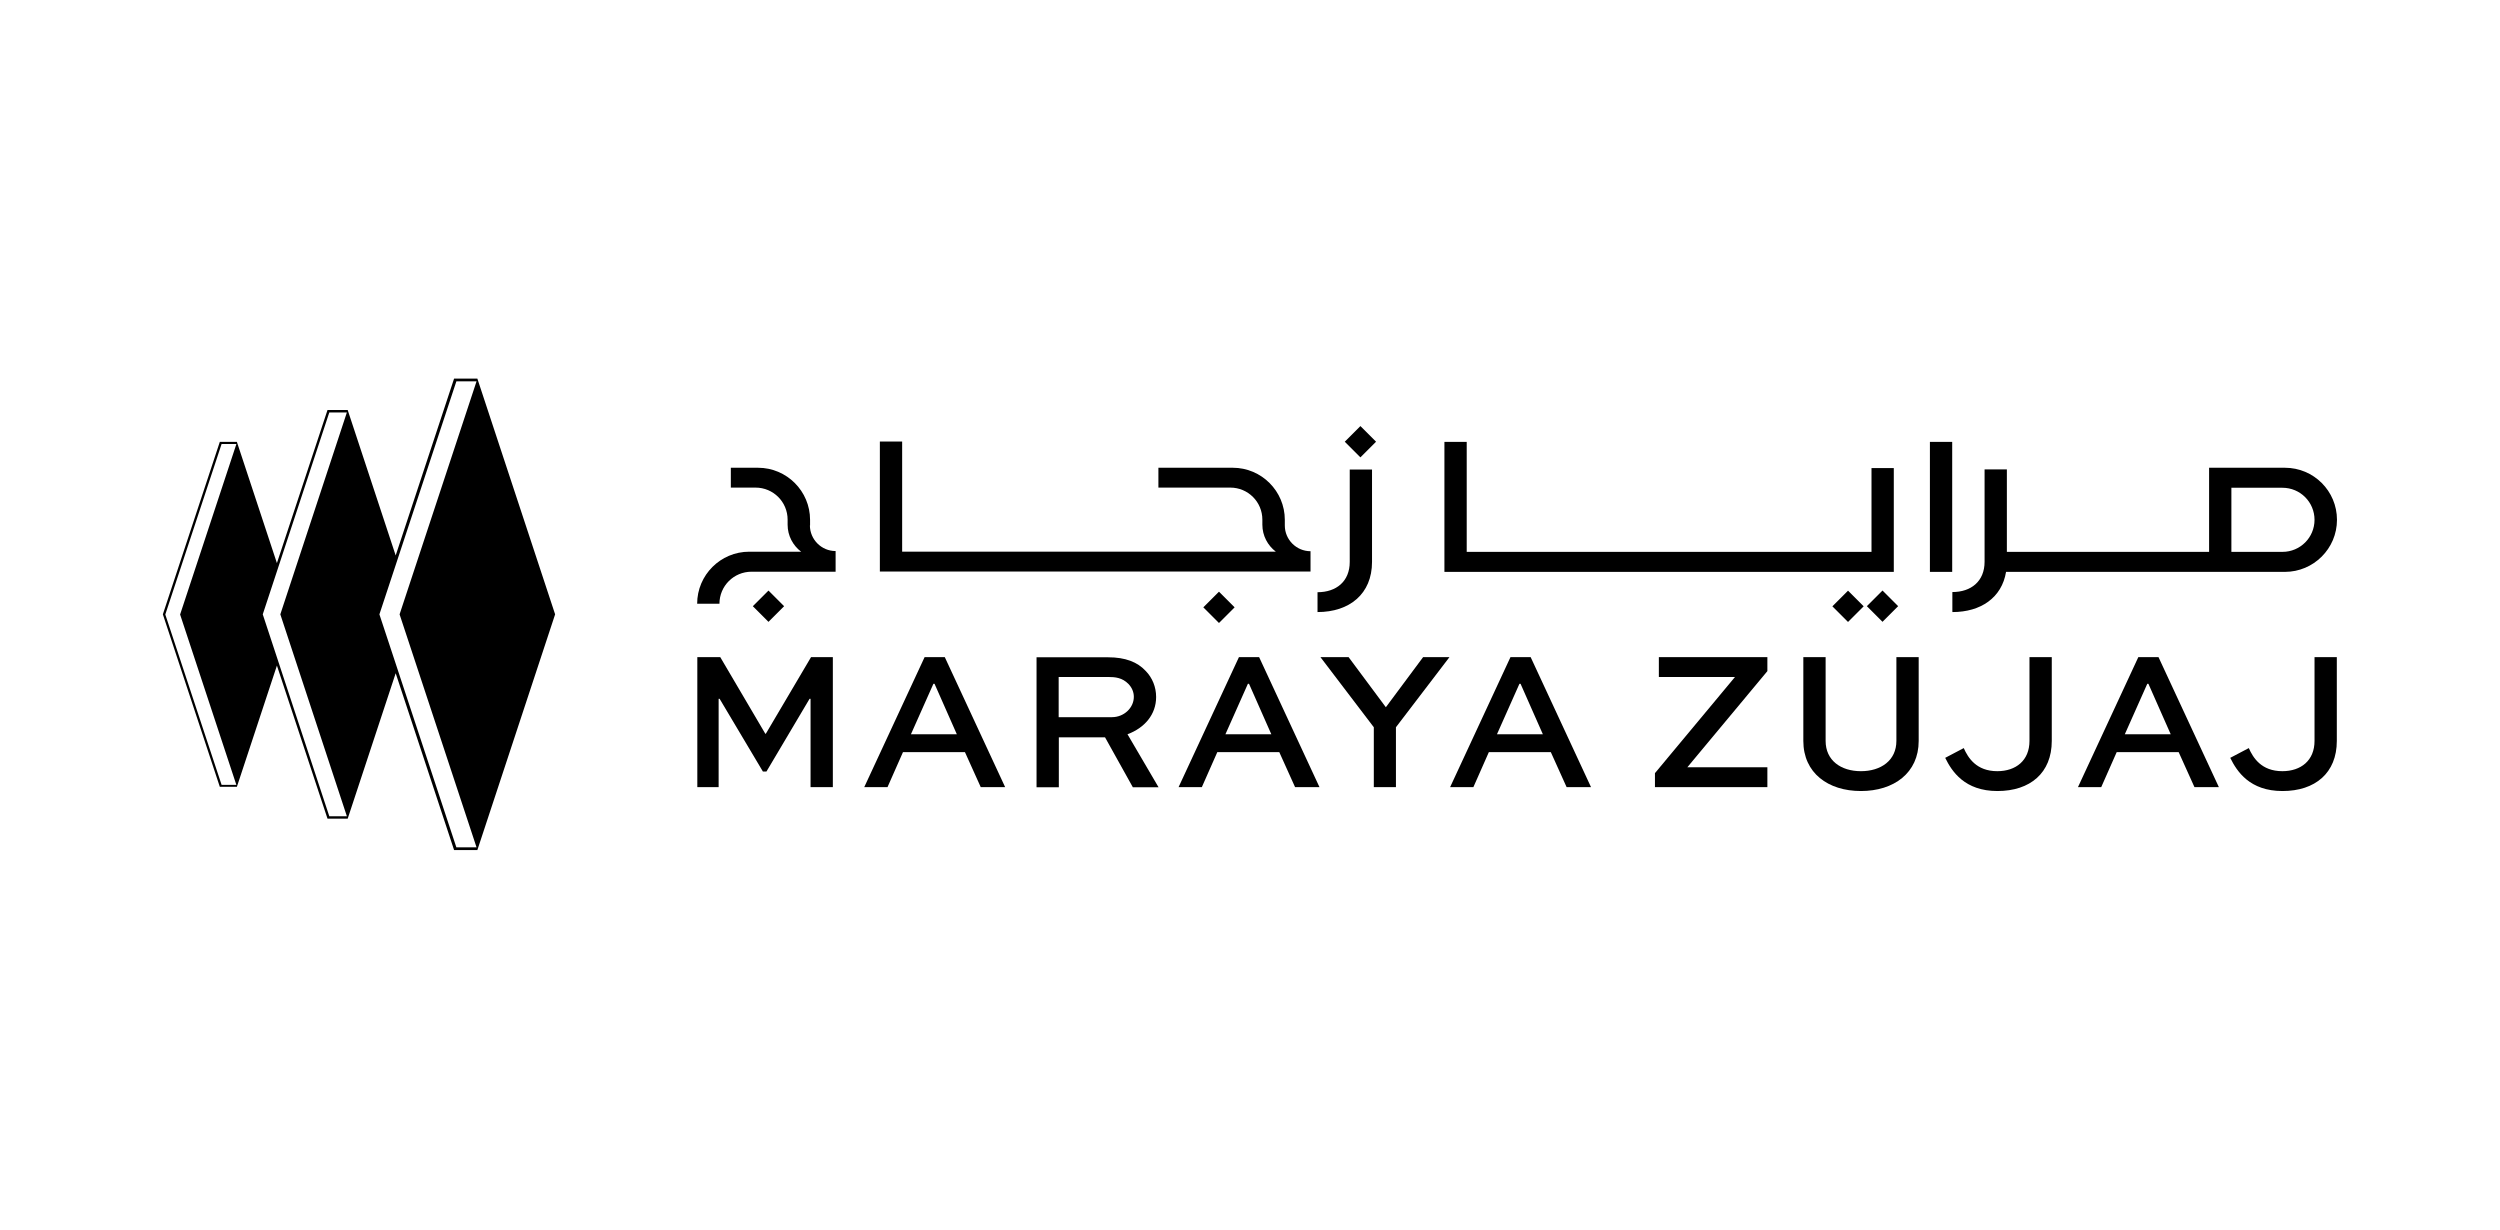 <?xml version="1.0" encoding="UTF-8"?>
<svg id="Layer_1" data-name="Layer 1" xmlns="http://www.w3.org/2000/svg" viewBox="0 0 153.66 75.57">
  <path d="M29.34,23.27h-1.43l-3.59,10.87-2.95-8.94h-1.24l-3.11,9.41-2.46-7.45h-1.05l-3.5,10.6,3.5,10.6h1.05l2.46-7.45,3.11,9.41h1.24l2.95-8.94,3.59,10.87h1.43l4.78-14.49-4.78-14.49h0ZM14.53,48.24h-.91l-3.46-10.47,3.46-10.48h.91l-3.46,10.48,3.46,10.48h0ZM21.32,50.17h-1.08l-4.09-12.41,4.09-12.41h1.08l-4.09,12.41,4.09,12.41ZM29.29,52.08h-1.24l-4.73-14.32,4.73-14.32h1.24l-4.73,14.32,4.73,14.32Z"/>
  <g>
    <polygon points="47.07 45.1 47.04 45.1 44.27 40.39 42.86 40.39 42.86 48.38 44.17 48.38 44.17 42.95 44.23 42.95 46.89 47.42 47.11 47.42 49.76 42.95 49.82 42.95 49.82 48.38 51.19 48.38 51.19 40.39 49.85 40.39 47.07 45.1"/>
    <path d="M56.83,40.39l-3.71,7.99h1.43l.95-2.15h3.81l.97,2.15h1.5l-3.71-7.99h-1.25,0ZM55.99,45.13l1.38-3.1h.07l1.37,3.1h-2.83Z"/>
    <path d="M71.06,42.84c0-.61-.23-1.18-.64-1.6-.51-.55-1.25-.84-2.31-.84h-4.4v7.99h1.37v-3.07h2.84l1.71,3.07h1.58l-1.91-3.26c1.05-.39,1.76-1.21,1.76-2.29ZM68.35,44.08h-3.28v-2.47h3.04c.43,0,.87.04,1.25.43.21.22.33.49.33.79,0,.68-.61,1.25-1.34,1.25h0Z"/>
    <path d="M76.15,40.39l-3.71,7.99h1.43l.95-2.15h3.81l.97,2.15h1.5l-3.71-7.99h-1.25,0ZM75.32,45.13l1.38-3.1h.07l1.37,3.1h-2.83Z"/>
    <polygon points="85.18 43.47 82.89 40.39 81.16 40.39 84.44 44.7 84.44 48.38 85.8 48.38 85.8 44.7 89.09 40.39 87.47 40.39 85.18 43.47"/>
    <path d="M92.84,40.39l-3.71,7.99h1.43l.95-2.15h3.81l.97,2.15h1.5l-3.71-7.99h-1.25,0ZM92.01,45.13l1.38-3.1h.07l1.37,3.1h-2.83Z"/>
    <polygon points="101.96 41.61 106.64 41.61 101.72 47.52 101.72 48.38 108.63 48.38 108.63 47.16 103.71 47.16 108.63 41.25 108.63 40.39 101.96 40.39 101.96 41.61"/>
    <path d="M116.56,45.54c0,1.2-.95,1.86-2.18,1.86s-2.17-.66-2.17-1.86v-5.15h-1.37v5.15c0,1.97,1.52,3.08,3.54,3.08s3.55-1.11,3.55-3.08v-5.15h-1.37v5.15h0Z"/>
    <path d="M124.74,45.54c0,1.2-.83,1.86-1.98,1.86-1.29,0-1.8-.83-2.06-1.42l-1.14.6c.41.84,1.2,2.04,3.21,2.04s3.34-1.11,3.34-3.08v-5.15h-1.37v5.15h0Z"/>
    <path d="M131.43,40.39l-3.71,7.99h1.43l.95-2.15h3.81l.97,2.15h1.5l-3.71-7.99h-1.25,0ZM130.6,45.13l1.38-3.1h.07l1.37,3.1h-2.83Z"/>
    <path d="M142.26,45.54c0,1.2-.83,1.86-1.98,1.86-1.29,0-1.8-.83-2.06-1.42l-1.14.6c.41.84,1.2,2.04,3.21,2.04s3.34-1.11,3.34-3.08v-5.15h-1.37v5.15h0Z"/>
    <path d="M49.79,32.3v-.35c0-1.76-1.43-3.2-3.2-3.2h-1.67v1.22h1.52c1.09,0,1.97.88,1.97,1.97v.31c0,.68.33,1.28.83,1.66h-3.19c-1.76,0-3.2,1.43-3.2,3.2h1.37c0-1.09.88-1.97,1.97-1.97h5.17v-1.27c-.87,0-1.58-.71-1.58-1.58Z"/>
    <polygon points="116.4 35.15 116.4 28.77 115.03 28.77 115.03 33.92 90.15 33.92 90.15 27.16 88.78 27.16 88.78 35.15 116.4 35.15"/>
    <rect x="118.62" y="27.16" width="1.37" height="7.99"/>
    <path d="M120.01,37.62c1.73,0,3.03-.88,3.29-2.47h17.14c1.76,0,3.2-1.43,3.2-3.2s-1.43-3.2-3.2-3.2h-4.66v5.17h-12.43v-5.07h-1.37v5.68c0,1.2-.83,1.86-1.98,1.86v1.22s.01,0,.01,0ZM137.15,29.98h3.14c1.09,0,1.97.88,1.97,1.97s-.88,1.97-1.97,1.97h-3.14v-3.95Z"/>
    <path d="M84.33,34.54v-5.68h-1.37v5.68c0,1.2-.83,1.86-1.98,1.86v1.22c1.96,0,3.35-1.11,3.35-3.08h0Z"/>
    <path d="M80.55,35.15v-1.27c-.87,0-1.58-.71-1.58-1.58v-.35c0-1.76-1.43-3.2-3.2-3.2h-4.57v1.22h4.42c1.09,0,1.97.88,1.97,1.97v.31c0,.68.33,1.28.83,1.66h-22.97v-6.77h-1.37v7.99h26.47Z"/>
    <rect x="46.55" y="36.58" width="1.36" height="1.36" transform="translate(-12.51 44.31) rotate(-45)"/>
    <rect x="74.24" y="36.65" width="1.36" height="1.36" transform="translate(-4.45 63.91) rotate(-45)"/>
    <rect x="115.03" y="36.58" width="1.36" height="1.36" transform="translate(7.54 92.73) rotate(-45)"/>
    <rect x="112.91" y="36.58" width="1.36" height="1.36" transform="translate(6.92 91.24) rotate(-45)"/>
    <rect x="82.94" y="26.47" width="1.36" height="1.36" transform="translate(5.29 67.08) rotate(-45)"/>
  </g>
</svg>